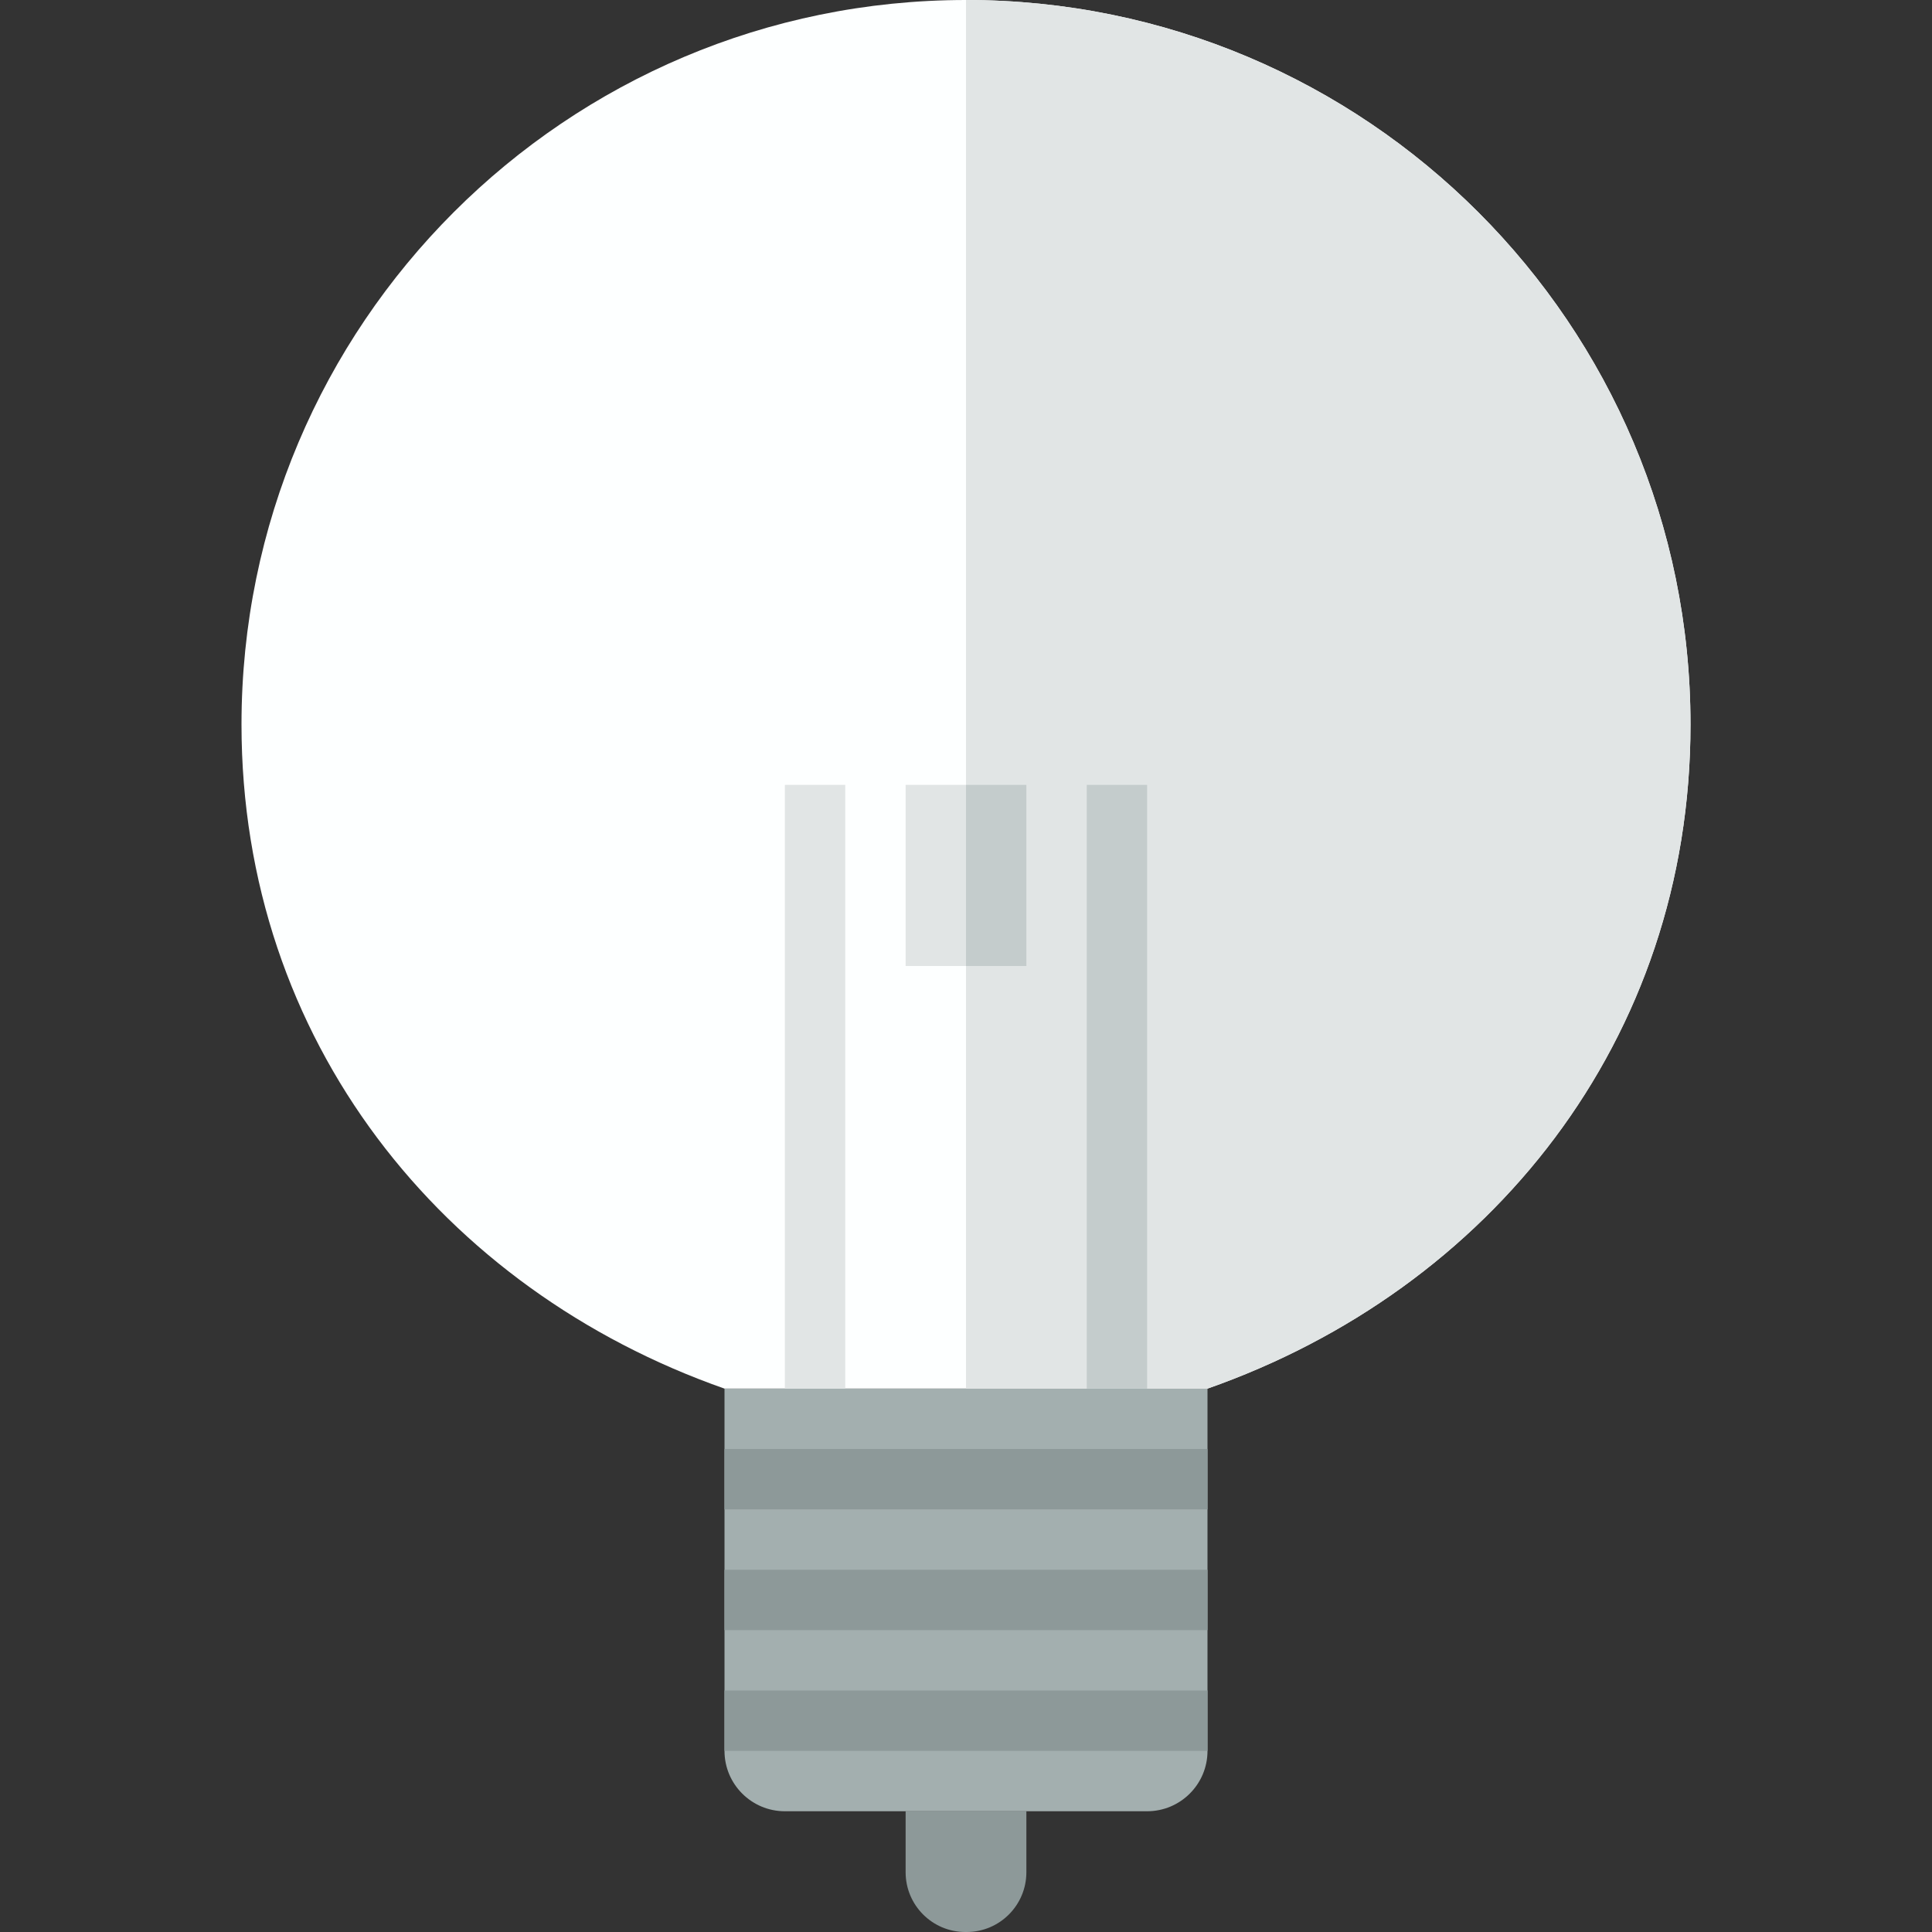 <?xml version="1.0" encoding="utf-8"?>
<!-- Uploaded to: SVG Repo, www.svgrepo.com, Generator: SVG Repo Mixer Tools -->
<svg version="1.1" id="Uploaded to svgrepo.com" xmlns="http://www.w3.org/2000/svg" xmlns:xlink="http://www.w3.org/1999/xlink" 
	 width="800px" height="800px" viewBox="0 0 32 32" xml:space="preserve">
<rect x="0" y="0" width="32" height="32" fill="#333333" stroke="none"/>
<style type="text/css">
	.flatshadows_een{fill:#FDFFFF;}
	.flatshadows_twee{fill:#E1E5E5;}
	.flatshadows_drie{fill:#C4CCCC;}
	.flatshadows_vier{fill:#A3AFAF;}
	.flatshadows_vijf{fill:#8D9999;}
	.st0{fill:#8C9898;}
</style>
<g>
	<path class="flatshadows_een" d="M16,0C9.373,0,4,5.373,4,12c0,5.233,3.328,9.359,8,11h8c4.672-1.641,8-5.767,8-11
		C28,5.373,22.627,0,16,0z"/>
	<path class="flatshadows_vijf" d="M16.01,32h-0.02C15.443,32,15,31.557,15,31.01V30h2v1.01C17,31.557,16.557,32,16.01,32z"/>
	<path class="flatshadows_vier" d="M19,30h-6c-0.552,0-1-0.448-1-1v-6h8v6C20,29.552,19.552,30,19,30z"/>
	<rect x="12" y="28" class="flatshadows_vijf" width="8" height="1"/>
	<rect x="12" y="26" class="flatshadows_vijf" width="8" height="1"/>
	<rect x="12" y="24" class="flatshadows_vijf" width="8" height="1"/>
	<path class="flatshadows_twee" d="M16,0v23h4c4.672-1.641,8-5.767,8-11C28,5.373,22.627,0,16,0z"/>
	<rect x="15" y="13" class="flatshadows_twee" width="1" height="3"/>
	<rect x="13" y="13" class="flatshadows_twee" width="1" height="10"/>
	<rect x="16" y="13" class="flatshadows_drie" width="1" height="3"/>
	<rect x="18" y="13" class="flatshadows_drie" width="1" height="10"/>
</g>
</svg>